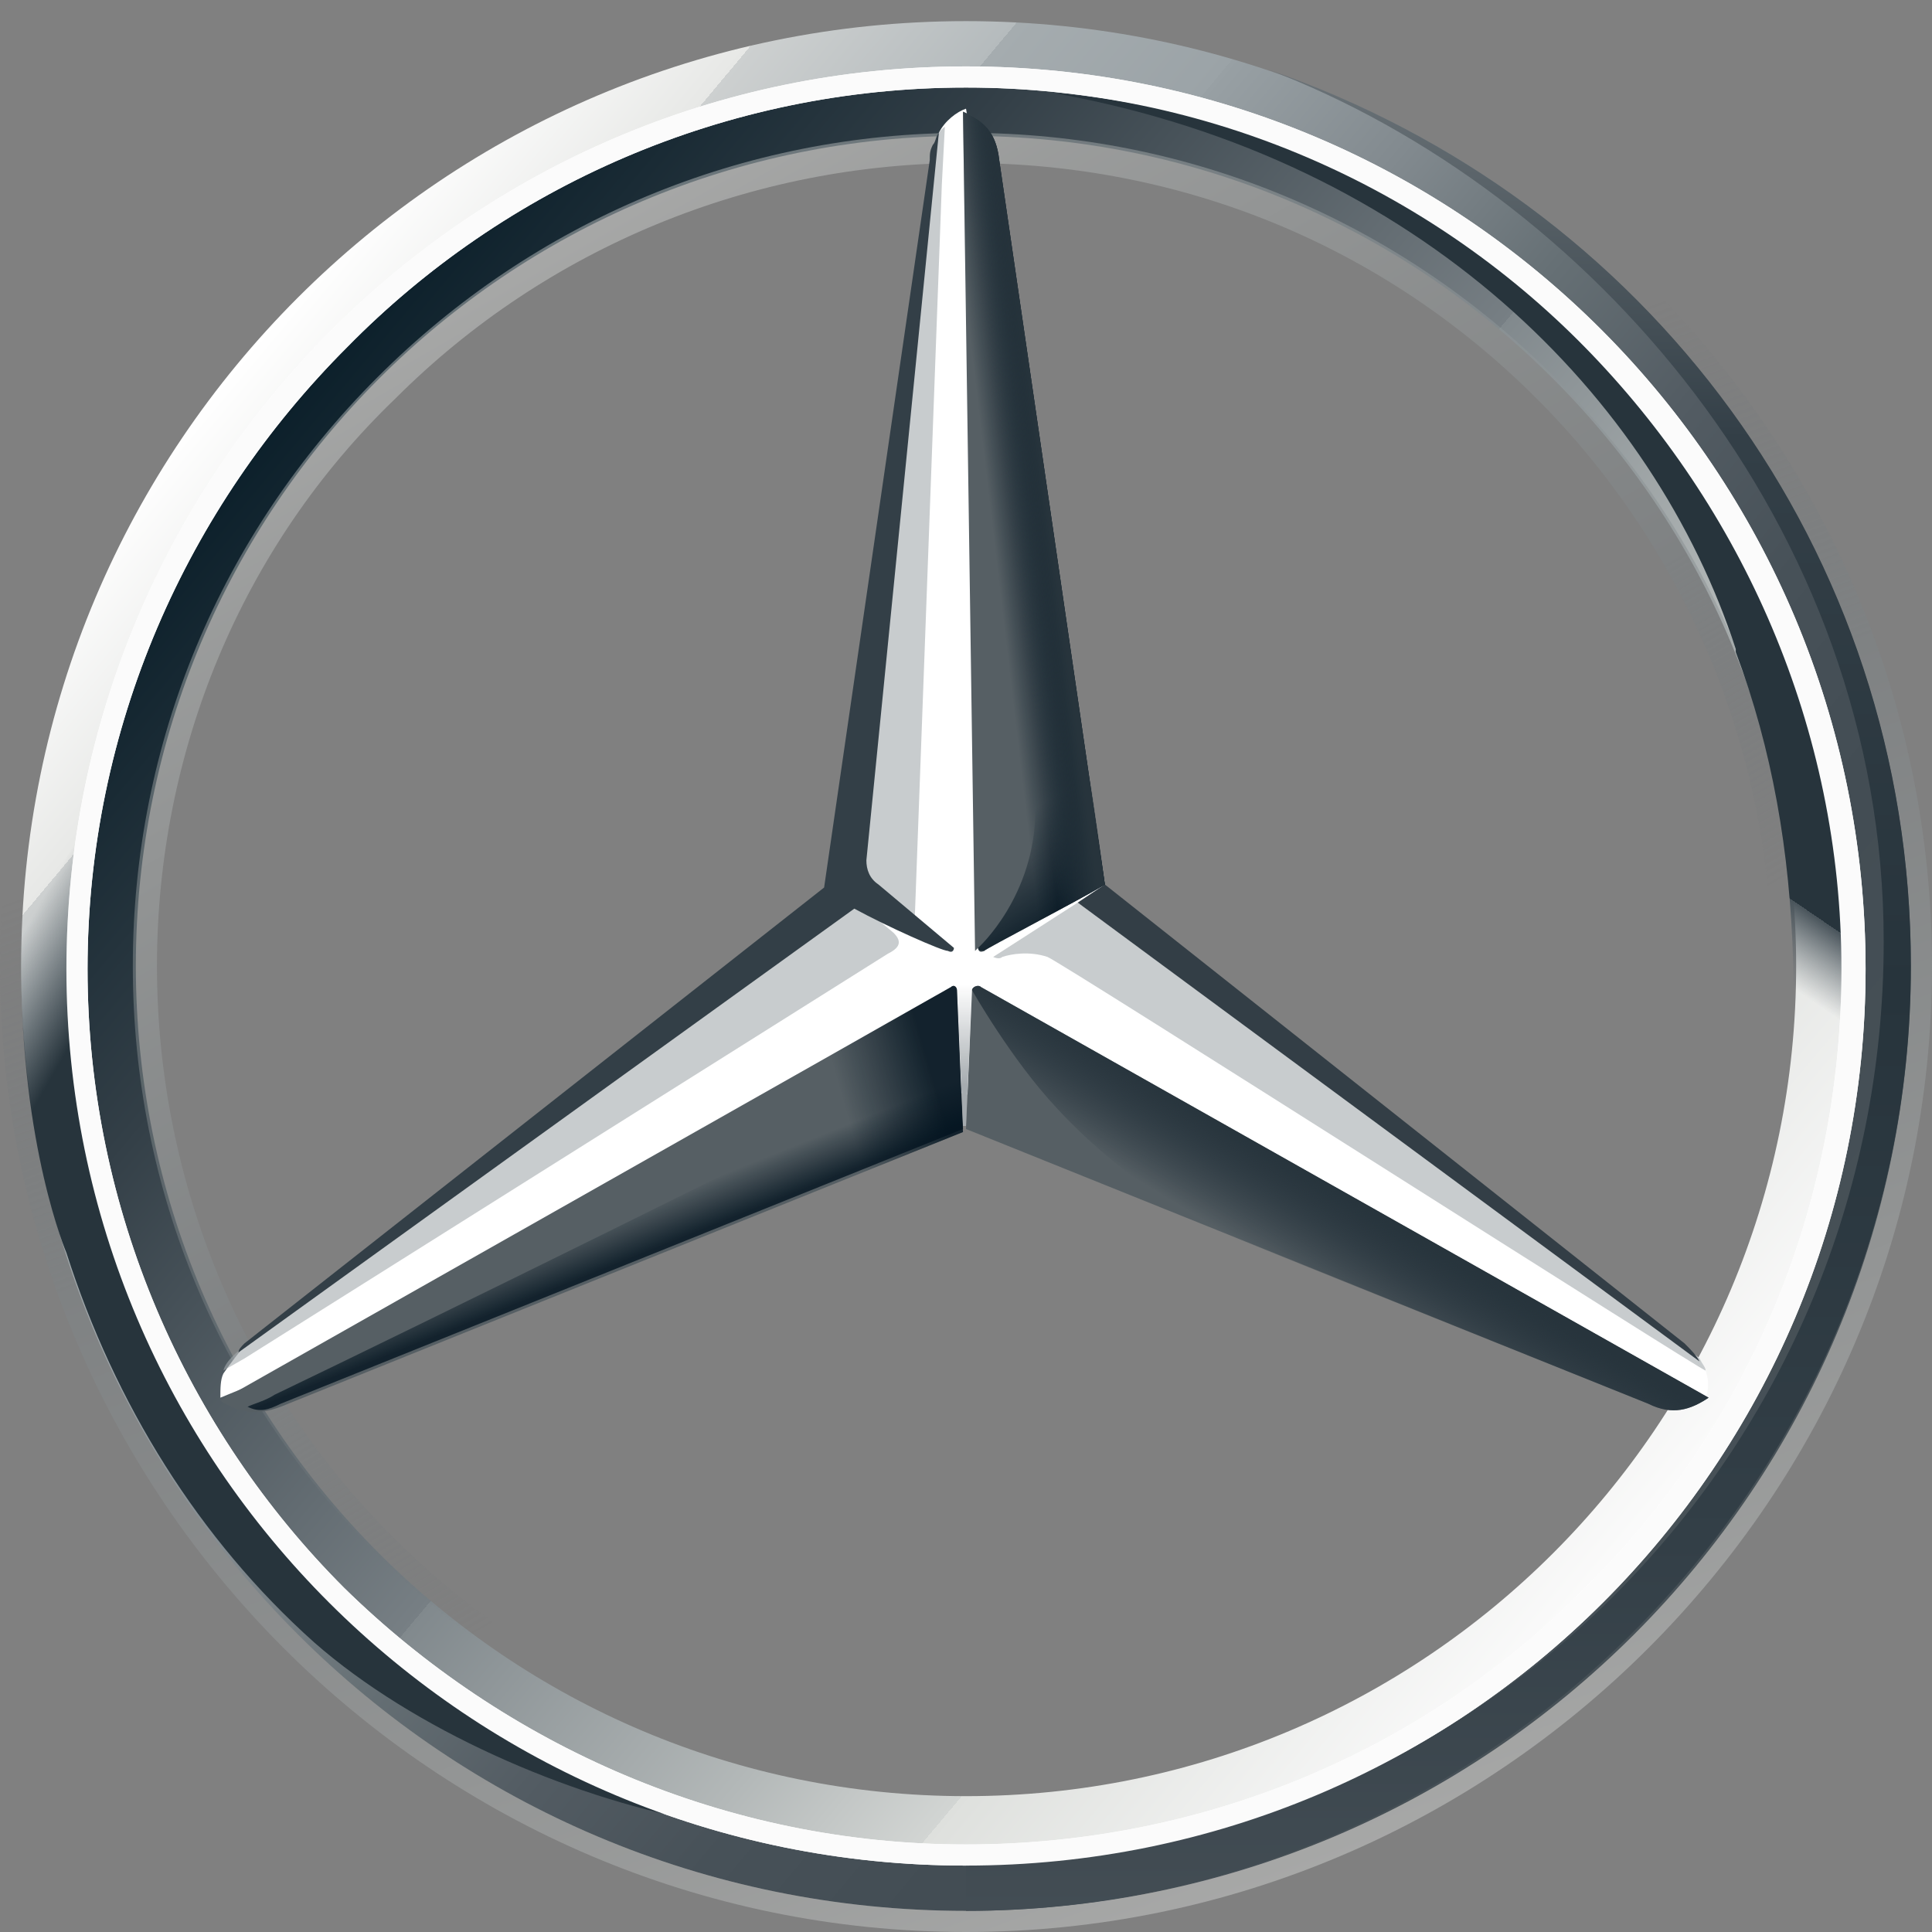 <svg xmlns="http://www.w3.org/2000/svg" width="48" height="48" viewBox="0 0 64 64" id="mercedes"><rect x="0" y="0" width="64" height="64" fill="#808080" stroke="none"/><linearGradient id="a" x1="7.998" x2="56.002" y1="54.102" y2="13.898" gradientTransform="matrix(1 0 0 -1 0 66)" gradientUnits="userSpaceOnUse"><stop offset="0" stop-color="#fff"></stop><stop offset=".1" stop-color="#e7e8e6"></stop><stop offset=".1" stop-color="#cdd0d0"></stop><stop offset=".2" stop-color="#b5bbbd"></stop><stop offset=".2" stop-color="#a5acaf"></stop><stop offset=".3" stop-color="#9ba3a7"></stop><stop offset=".3" stop-color="#98a0a4"></stop><stop offset=".4" stop-color="#828a8f"></stop><stop offset=".5" stop-color="#667075"></stop><stop offset=".6" stop-color="#535c63"></stop><stop offset=".7" stop-color="#475158"></stop><stop offset=".8" stop-color="#434d54"></stop><stop offset="1" stop-color="#475157"></stop></linearGradient><path fill="url(#a)" d="M63.3 32c0 17.3-14 31.3-31.3 31.3S.7 49.3.7 32 14.7.7 32 .7s31.3 14 31.3 31.3zM32 2.6C15.7 2.6 2.6 15.7 2.6 32S15.8 61.4 32 61.4c16.3 0 29.4-13.2 29.4-29.4C61.4 15.7 48.3 2.6 32 2.6z"></path><linearGradient id="b" x1="9.471" x2="54.471" y1="52.941" y2="15.141" gradientTransform="matrix(1 0 0 -1 0 66)" gradientUnits="userSpaceOnUse"><stop offset="0" stop-color="#0b1f2a"></stop><stop offset=".2" stop-color="#333f47"></stop><stop offset=".5" stop-color="#777f84"></stop><stop offset=".5" stop-color="#81898d"></stop><stop offset=".7" stop-color="#b3b8b8"></stop><stop offset=".8" stop-color="#d2d5d3"></stop><stop offset=".8" stop-color="#dee0dd"></stop><stop offset="1" stop-color="#fbfbfb"></stop></linearGradient><path fill="url(#b)" d="M32 2.6C15.7 2.6 2.6 15.7 2.6 32S15.8 61.4 32 61.4c16.3 0 29.4-13.2 29.4-29.4C61.4 15.7 48.3 2.6 32 2.6zm0 56.9C16.8 59.5 4.5 47.2 4.5 32S16.8 4.5 32 4.5 59.5 16.8 59.5 32 47.2 59.5 32 59.5z"></path><linearGradient id="c" x1="1648.736" x2="1670.636" y1="-160.944" y2="-221.143" gradientTransform="matrix(-1 0 0 1 1691.673 223.007)" gradientUnits="userSpaceOnUse"><stop offset="0" stop-color="#e1e3e1"></stop><stop offset=".1" stop-color="#c1c5c4"></stop><stop offset=".3" stop-color="#9ba1a2"></stop><stop offset=".5" stop-color="#7d8487"></stop><stop offset=".7" stop-color="#687074" stop-opacity="0"></stop><stop offset=".8" stop-color="#5b6469" stop-opacity="0"></stop><stop offset="1" stop-color="#576065" stop-opacity="0"></stop></linearGradient><path fill="url(#c)" d="M32 63.3c17.3 0 31.3-14 31.3-31.3S49.3.7 32 .7.7 14.7.7 32s14 31.3 31.3 31.3zM32 0c17.6 0 32 14.4 32 32S49.6 64 32 64 0 49.6 0 32 14.4 0 32 0z" enable-background="new" opacity=".4"></path><path fill="#fff" d="M2.2 32.1C2.2 15.7 15.5 2.2 32 2.2s29.8 13.4 29.8 29.9c0 16.4-13.3 29.7-29.8 29.7S2.2 48.5 2.2 32.1zm9.3-20.6c-5.3 5.3-8.6 12.6-8.6 20.6 0 8 3.3 15.3 8.5 20.5 5.3 5.2 12.6 8.5 20.6 8.5 8 0 15.3-3.2 20.5-8.5 5.3-5.2 8.5-12.5 8.5-20.5s-3.3-15.3-8.5-20.6C47.3 6.2 40 2.9 32 2.9s-15.3 3.3-20.5 8.6z"></path><linearGradient id="d" x1="18.201" x2="45.799" y1="57.899" y2="10.101" gradientTransform="matrix(1 0 0 -1 0 66)" gradientUnits="userSpaceOnUse"><stop offset="0" stop-color="#e1e3e1"></stop><stop offset=".1" stop-color="#c1c5c4"></stop><stop offset=".3" stop-color="#9ba1a2"></stop><stop offset=".5" stop-color="#7d8487"></stop><stop offset=".7" stop-color="#687074" stop-opacity="0"></stop><stop offset=".8" stop-color="#5b6469" stop-opacity="0"></stop><stop offset="1" stop-color="#576065" stop-opacity="0"></stop></linearGradient><path fill="url(#d)" d="M32 59.6c-7.4 0-14.3-2.9-19.5-8.1S4.4 39.4 4.4 32s2.9-14.3 8.1-19.5S24.6 4.4 32 4.4s14.3 2.9 19.5 8.1 8.1 12.1 8.1 19.5-2.9 14.3-8.1 19.5-12.1 8.1-19.5 8.1zm0-.8c7.1 0 13.9-2.8 18.9-7.8 5.1-5.1 7.8-11.8 7.8-18.9s-2.8-13.9-7.8-18.9C45.8 8.1 39.1 5.4 32 5.4s-13.9 2.8-18.9 7.8C8 18.1 5.2 24.9 5.2 32S8 45.9 13 50.9c5.1 5.1 11.9 7.9 19 7.9z" enable-background="new" opacity=".4"></path><path fill="#fff" d="M56.3 45c-.5-.4-19.8-15.7-19.8-15.7L32 3.6c-.3.1-.7.4-.9.8l-3.2 25L8 44.7s-.4.5-.6.8c-.1.2-.1.5-.1.8l24.6-10.1 24.6 10.1c.2-.5 0-1-.2-1.3z"></path><path fill="#565f64" d="M32.2 32.8l-.2 4.6 22.6 9.1c.8.4 1.4.2 2-.2L32.5 32.7c-.1-.1-.3 0-.3.1z"></path><linearGradient id="e" x1="44.488" x2="42.788" y1="26.607" y2="23.807" gradientTransform="matrix(1 0 0 -1 0 66)" gradientUnits="userSpaceOnUse"><stop offset="0" stop-color="#27343c"></stop><stop offset="1" stop-color="#00111e" stop-opacity="0"></stop></linearGradient><path fill="url(#e)" d="M32.2 32.8s1.3 2.3 2.8 3.9c2.1 2.3 4.9 3.9 4.9 3.9l14.7 5.9c.8.4 1.4.2 2-.2L32.5 32.7c-.1-.1-.3 0-.3.1z"></path><path fill="#a4aaae" fill-opacity=".6" d="M56.5 45.4c0-.1-.1-.2-.2-.4L35.7 29.9l-2.8 1.8s.2.1.3 0c.3-.1.9-.2 1.5 0 .5.2 21.8 13.8 21.8 13.7 0 .1 0 .1 0 0z"></path><path fill="#333e46" d="M55.8 44.5L36.6 29.3l-.9.6 20.6 15.2c-.1-.2-.3-.4-.5-.6z"></path><path fill="#565f64" d="M32.5 31.3l-.1.1s0 .2.2.1c.1-.1 3-1.6 4-2.2l-3.5-24c-.1-.9-.5-1.3-1.2-1.6l.4 27.8.2-.2z"></path><path fill="#a4aaae" fill-opacity=".6" d="M30.8 5.3v1.3l-2.2 22.1c0 .3.1.6.4.8l1.3 1 .9-24.4.1-1.9c-.3.2-.4.6-.5 1.1zM29.6 30.9l-1.2-1L8.1 44.6s-.6.4-.7.8l.7-.4 21.3-13.4c.4-.2.5-.4.2-.7z"></path><path fill="#565f64" d="M31.7 32.8c0-.1-.1-.2-.2-.1L7.3 46.4c.6.4 1.2.5 2 .2l22.6-9.1-.2-4.7z"></path><linearGradient id="f" x1="39.58" x2="36.78" y1="36.888" y2="41.388" gradientTransform="matrix(1 0 0 -1 0 66)" gradientUnits="userSpaceOnUse"><stop offset=".1" stop-color="#02131f"></stop><stop offset=".9" stop-color="#02131f" stop-opacity="0"></stop></linearGradient><path fill="url(#f)" d="M32.4 31.4l.1-.1-.1.1s0 .1.1.1h.1c.1-.1 3-1.6 4-2.2l-.4-2.9-3.1-21.1c0-.4-.1-.7-.3-.9 0 0 1.5 20.2 1.5 22.4 0 2.9-1.9 4.6-1.9 4.6z"></path><linearGradient id="g" x1="31.982" x2="27.782" y1="29.664" y2="28.464" gradientTransform="matrix(1 0 0 -1 0 66)" gradientUnits="userSpaceOnUse"><stop offset=".2" stop-color="#02131f"></stop><stop offset=".9" stop-color="#02131f" stop-opacity="0"></stop></linearGradient><path fill="url(#g)" fill-opacity=".8" d="M31.7 32.8c0-.1-.1-.2-.2-.1L7.3 46.4c.6.4 1.2.5 2 .2l22.6-9.1-.2-4.7z"></path><linearGradient id="h" x1="20.791" x2="20.191" y1="24.096" y2="25.596" gradientTransform="matrix(1 0 0 -1 0 66)" gradientUnits="userSpaceOnUse"><stop offset="0" stop-color="#02131f"></stop><stop offset=".1" stop-color="#02131f"></stop><stop offset="1" stop-color="#02131f" stop-opacity="0"></stop></linearGradient><path fill="url(#h)" d="M9.3 46.5l22.6-9.1-.2-4.4c-.4 1.2-1.1 2.5-3 3.5-1.4.8-14.8 7.4-19.6 9.7-.3.2-.7.3-.9.4.4.2.7.1 1.1-.1z" enable-background="new" opacity=".8"></path><linearGradient id="i" x1="35.602" x2="32.202" y1="48.786" y2="48.386" gradientTransform="matrix(1 0 0 -1 0 66)" gradientUnits="userSpaceOnUse"><stop offset=".3" stop-color="#02131f"></stop><stop offset=".3" stop-color="#02131f"></stop><stop offset=".8" stop-color="#02131f" stop-opacity="0"></stop></linearGradient><path fill="url(#i)" d="M32.5 31.3l-.1.1s0 .2.2.1c.1-.1 3-1.6 4-2.2l-3.5-24c-.1-.9-.5-1.3-1.2-1.6l.4 27.8.2-.2z"></path><linearGradient id="j" x1="35.708" x2="33.407" y1="48.843" y2="48.543" gradientTransform="matrix(1 0 0 -1 0 66)" gradientUnits="userSpaceOnUse"><stop offset=".4" stop-color="#27343c"></stop><stop offset="1" stop-color="#3b474e" stop-opacity="0"></stop></linearGradient><path fill="url(#j)" d="M32.5 31.3l-.1.1s0 .2.2.1c.1-.1 3-1.6 4-2.2l-3.5-24c-.1-.9-.5-1.3-1.2-1.6l.4 27.8.2-.2z"></path><linearGradient id="k" x1="-.36" x2="27.54" y1="33.169" y2="17.069" gradientTransform="matrix(1 0 0 -1 0 66)" gradientUnits="userSpaceOnUse"><stop offset="0" stop-color="#24303a" stop-opacity="0"></stop><stop offset="0" stop-color="#25323b" stop-opacity="0"></stop><stop offset=".1" stop-color="#27343c"></stop></linearGradient><path fill="url(#k)" d="M5.1 44.4C4.4 42.8.4 35 4.8 20H3.1c-.9 3-1.6 4.8-2 7.5 0 0-.2 1-.3 2.1S.7 31.3.7 32c0 6 1.5 9.5 1.5 9.5 1.6 5 4.4 9.5 8.2 12.9 3.3 2.9 8.4 5.1 12.6 5.9-.7-.1-12.7-5.2-17.9-15.9z"></path><linearGradient id="l" x1="31.95" x2="31.95" y1="28.6" y2="33.4" gradientTransform="matrix(1 0 0 -1 0 66)" gradientUnits="userSpaceOnUse"><stop offset=".3" stop-color="#a5abaf"></stop><stop offset="1" stop-color="#a5abaf" stop-opacity="0"></stop></linearGradient><path fill="url(#l)" d="M32.4 32.6h-.9c.1 0 .2 0 .2.1l.2 4.6h.1l.2-4.6c0-.1.1-.2.2-.1z"></path><linearGradient id="m" x1="47.65" x2="47.65" y1="63.7" y2="2.7" gradientTransform="matrix(1 0 0 -1 0 66)" gradientUnits="userSpaceOnUse"><stop offset="0" stop-color="#dee0dd"></stop><stop offset="0" stop-color="#c5c9c7"></stop><stop offset="0" stop-color="#9ea4a5"></stop><stop offset="0" stop-color="#82898c"></stop><stop offset="0" stop-color="#71797d"></stop><stop offset="0" stop-color="#6b7378"></stop><stop offset=".2" stop-color="#333f47"></stop><stop offset=".5" stop-color="#27343c"></stop><stop offset=".8" stop-color="#333f47"></stop><stop offset="1" stop-color="#434d54"></stop></linearGradient><path fill="url(#m)" d="M42 2.3c10.5 4 20.4 15 20.4 28.9C62.4 48 49 61.7 32 61.7v1.6c17 0 31.3-14 31.3-31.3 0-13.8-8.8-25.4-21.3-29.7z"></path><linearGradient id="n" x1="32" x2="32.3" y1="65.3" y2="65.3" gradientTransform="matrix(1 0 0 -1 0 66)" gradientUnits="userSpaceOnUse"><stop offset="0" stop-color="#dee0dd"></stop><stop offset="0" stop-color="#c5c9c7"></stop><stop offset="0" stop-color="#9ea4a5"></stop><stop offset="0" stop-color="#82898c"></stop><stop offset="0" stop-color="#71797d"></stop><stop offset="0" stop-color="#6b7378"></stop><stop offset=".2" stop-color="#333f47"></stop><stop offset=".5" stop-color="#27343c"></stop><stop offset=".8" stop-color="#333f47"></stop><stop offset="1" stop-color="#434d54"></stop></linearGradient><path fill="url(#n)" d="M32.3.7H32h.3z"></path><linearGradient id="o" x1="57.289" x2="43.789" y1="57.907" y2="38.107" gradientTransform="matrix(1 0 0 -1 0 66)" gradientUnits="userSpaceOnUse"><stop offset=".7" stop-color="#27343c"></stop><stop offset=".7" stop-color="#2b373f"></stop><stop offset=".7" stop-color="#36424a"></stop><stop offset=".7" stop-color="#49545b"></stop><stop offset=".8" stop-color="#646d73" stop-opacity="0"></stop><stop offset=".8" stop-color="#868d92" stop-opacity="0"></stop><stop offset=".8" stop-color="#b0b5b8" stop-opacity="0"></stop><stop offset=".8" stop-color="#e1e3e4" stop-opacity="0"></stop><stop offset=".8" stop-color="#fff" stop-opacity="0"></stop></linearGradient><path fill="url(#o)" d="M58.8 20.2C51.8 4.1 36 3.2 35.1 3.1H35c12.1 2.2 19.8 10.1 22.5 18.4v.1c1.2 3.2 1.8 6.6 1.9 10.3.1 3.5-.7 7.4-2.2 11-.1.5-.2 1.1-.3 1.1h1.6c4.8-9 2.7-18.1.3-23.8z"></path><path fill="#fbfbfb" d="M2.2 32.1C2.2 15.7 15.5 2.2 32 2.2s29.8 13.4 29.8 29.9c0 16.4-13.3 29.7-29.8 29.7S2.2 48.5 2.2 32.1zm9.3-20.6c-5.3 5.3-8.6 12.6-8.6 20.6 0 8 3.3 15.3 8.5 20.5 5.3 5.2 12.6 8.5 20.6 8.5 8 0 15.3-3.2 20.5-8.5 5.3-5.2 8.5-12.5 8.5-20.5s-3.3-15.3-8.5-20.6C47.3 6.2 40 2.9 32 2.9s-15.3 3.3-20.5 8.6z"></path><path fill="#333f47" d="M7.9 44.8l20.4-14.7c1.1.6 2.9 1.4 3.1 1.4.2.1.2-.1.2-.1l-2.5-2.1c-.3-.2-.4-.5-.4-.8l2.4-24.1c-.1.1-.1.3-.2.4-.1.2-.1.3-.1.5l-3.5 24.1L8.1 44.5c-.1.1-.2.2-.2.3z"></path></svg>